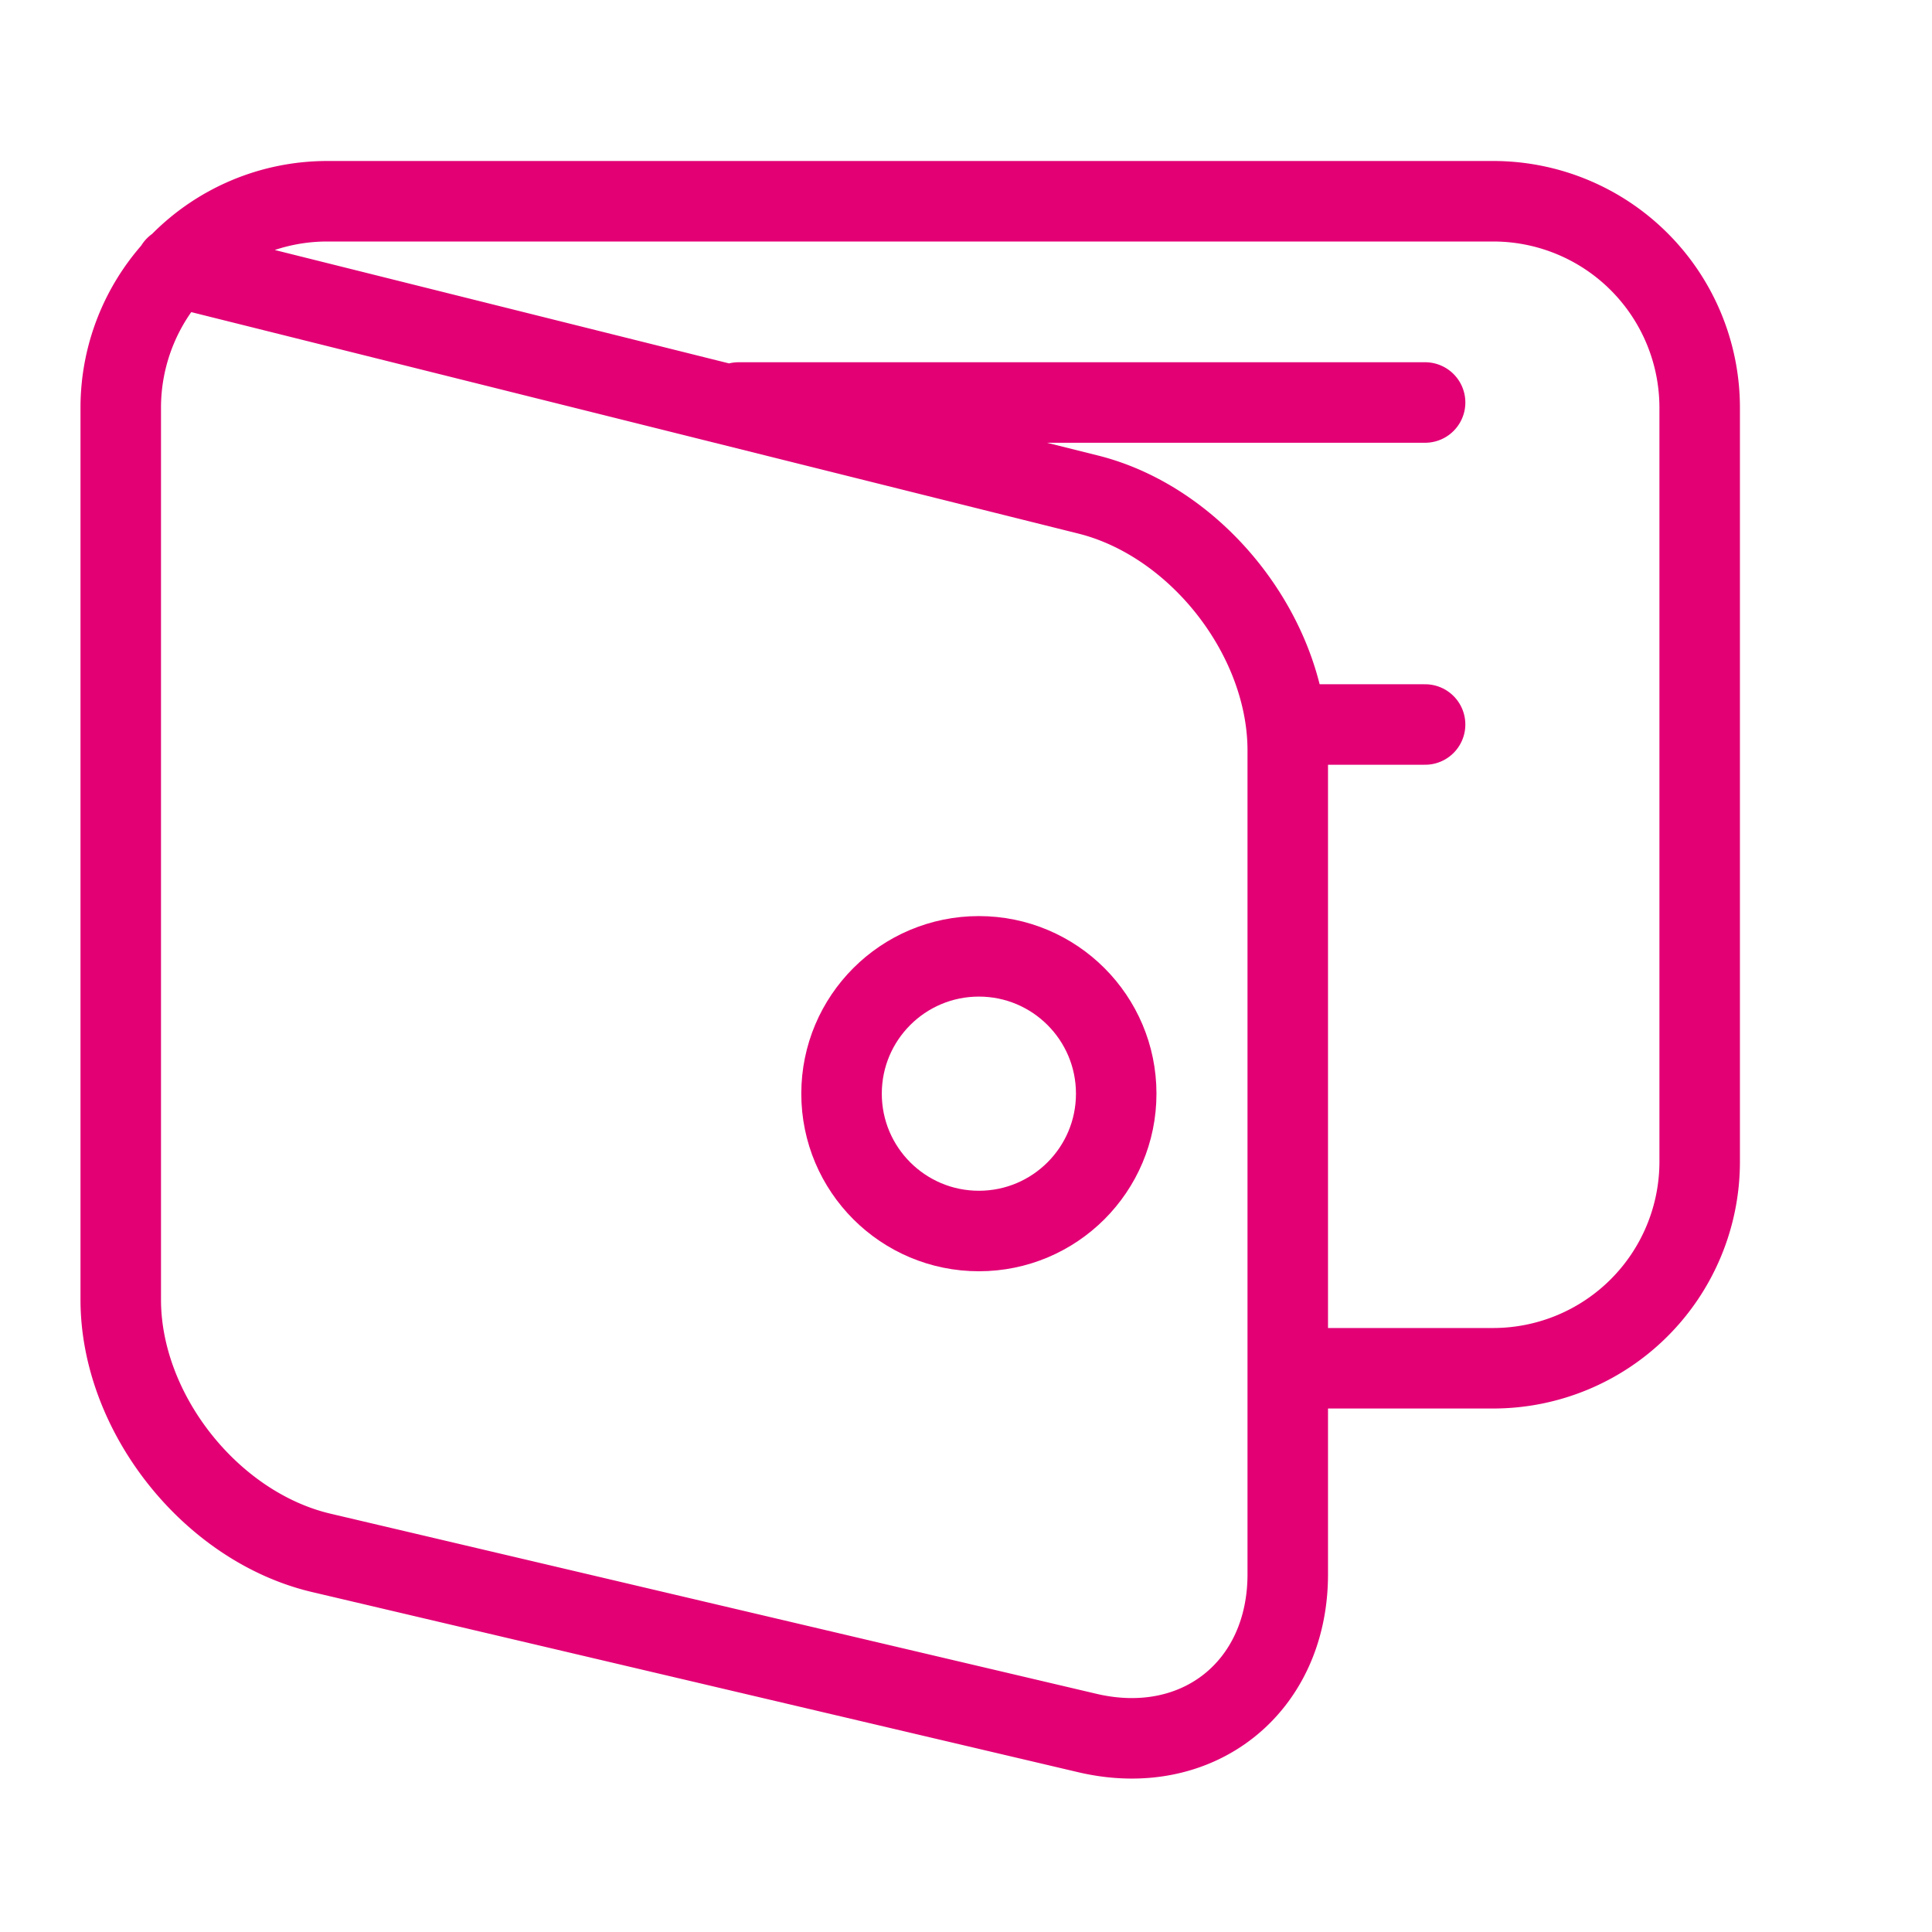 <svg xmlns="http://www.w3.org/2000/svg" width="24" height="24" viewBox="0 0 24 24">
    <g fill="none" fill-rule="evenodd">
        <g stroke="#E20074" stroke-linecap="round" stroke-linejoin="round" transform="translate(1 2)">
            <path d="M1.18 1.313l11.336 2.83c1.365.341 2.481 1.771 2.481 3.18v10.233c0 1.407-1.12 2.294-2.49 1.972L2.99 17.29C1.62 16.967.5 15.552.5 14.145V3.058A2.565 2.565 0 0 1 3.058.5h14.498a2.565 2.565 0 0 1 2.558 2.558v9.381a2.566 2.566 0 0 1-2.558 2.558h-2.559M8.175 3h8.528"/>
            <circle cx="11.16" cy="11.586" r="1.706"/>
            <path d="M14.997 7h1.706"/>
        </g>
        <path d="M0 0h24v24H0z"/>
    </g>
</svg>
